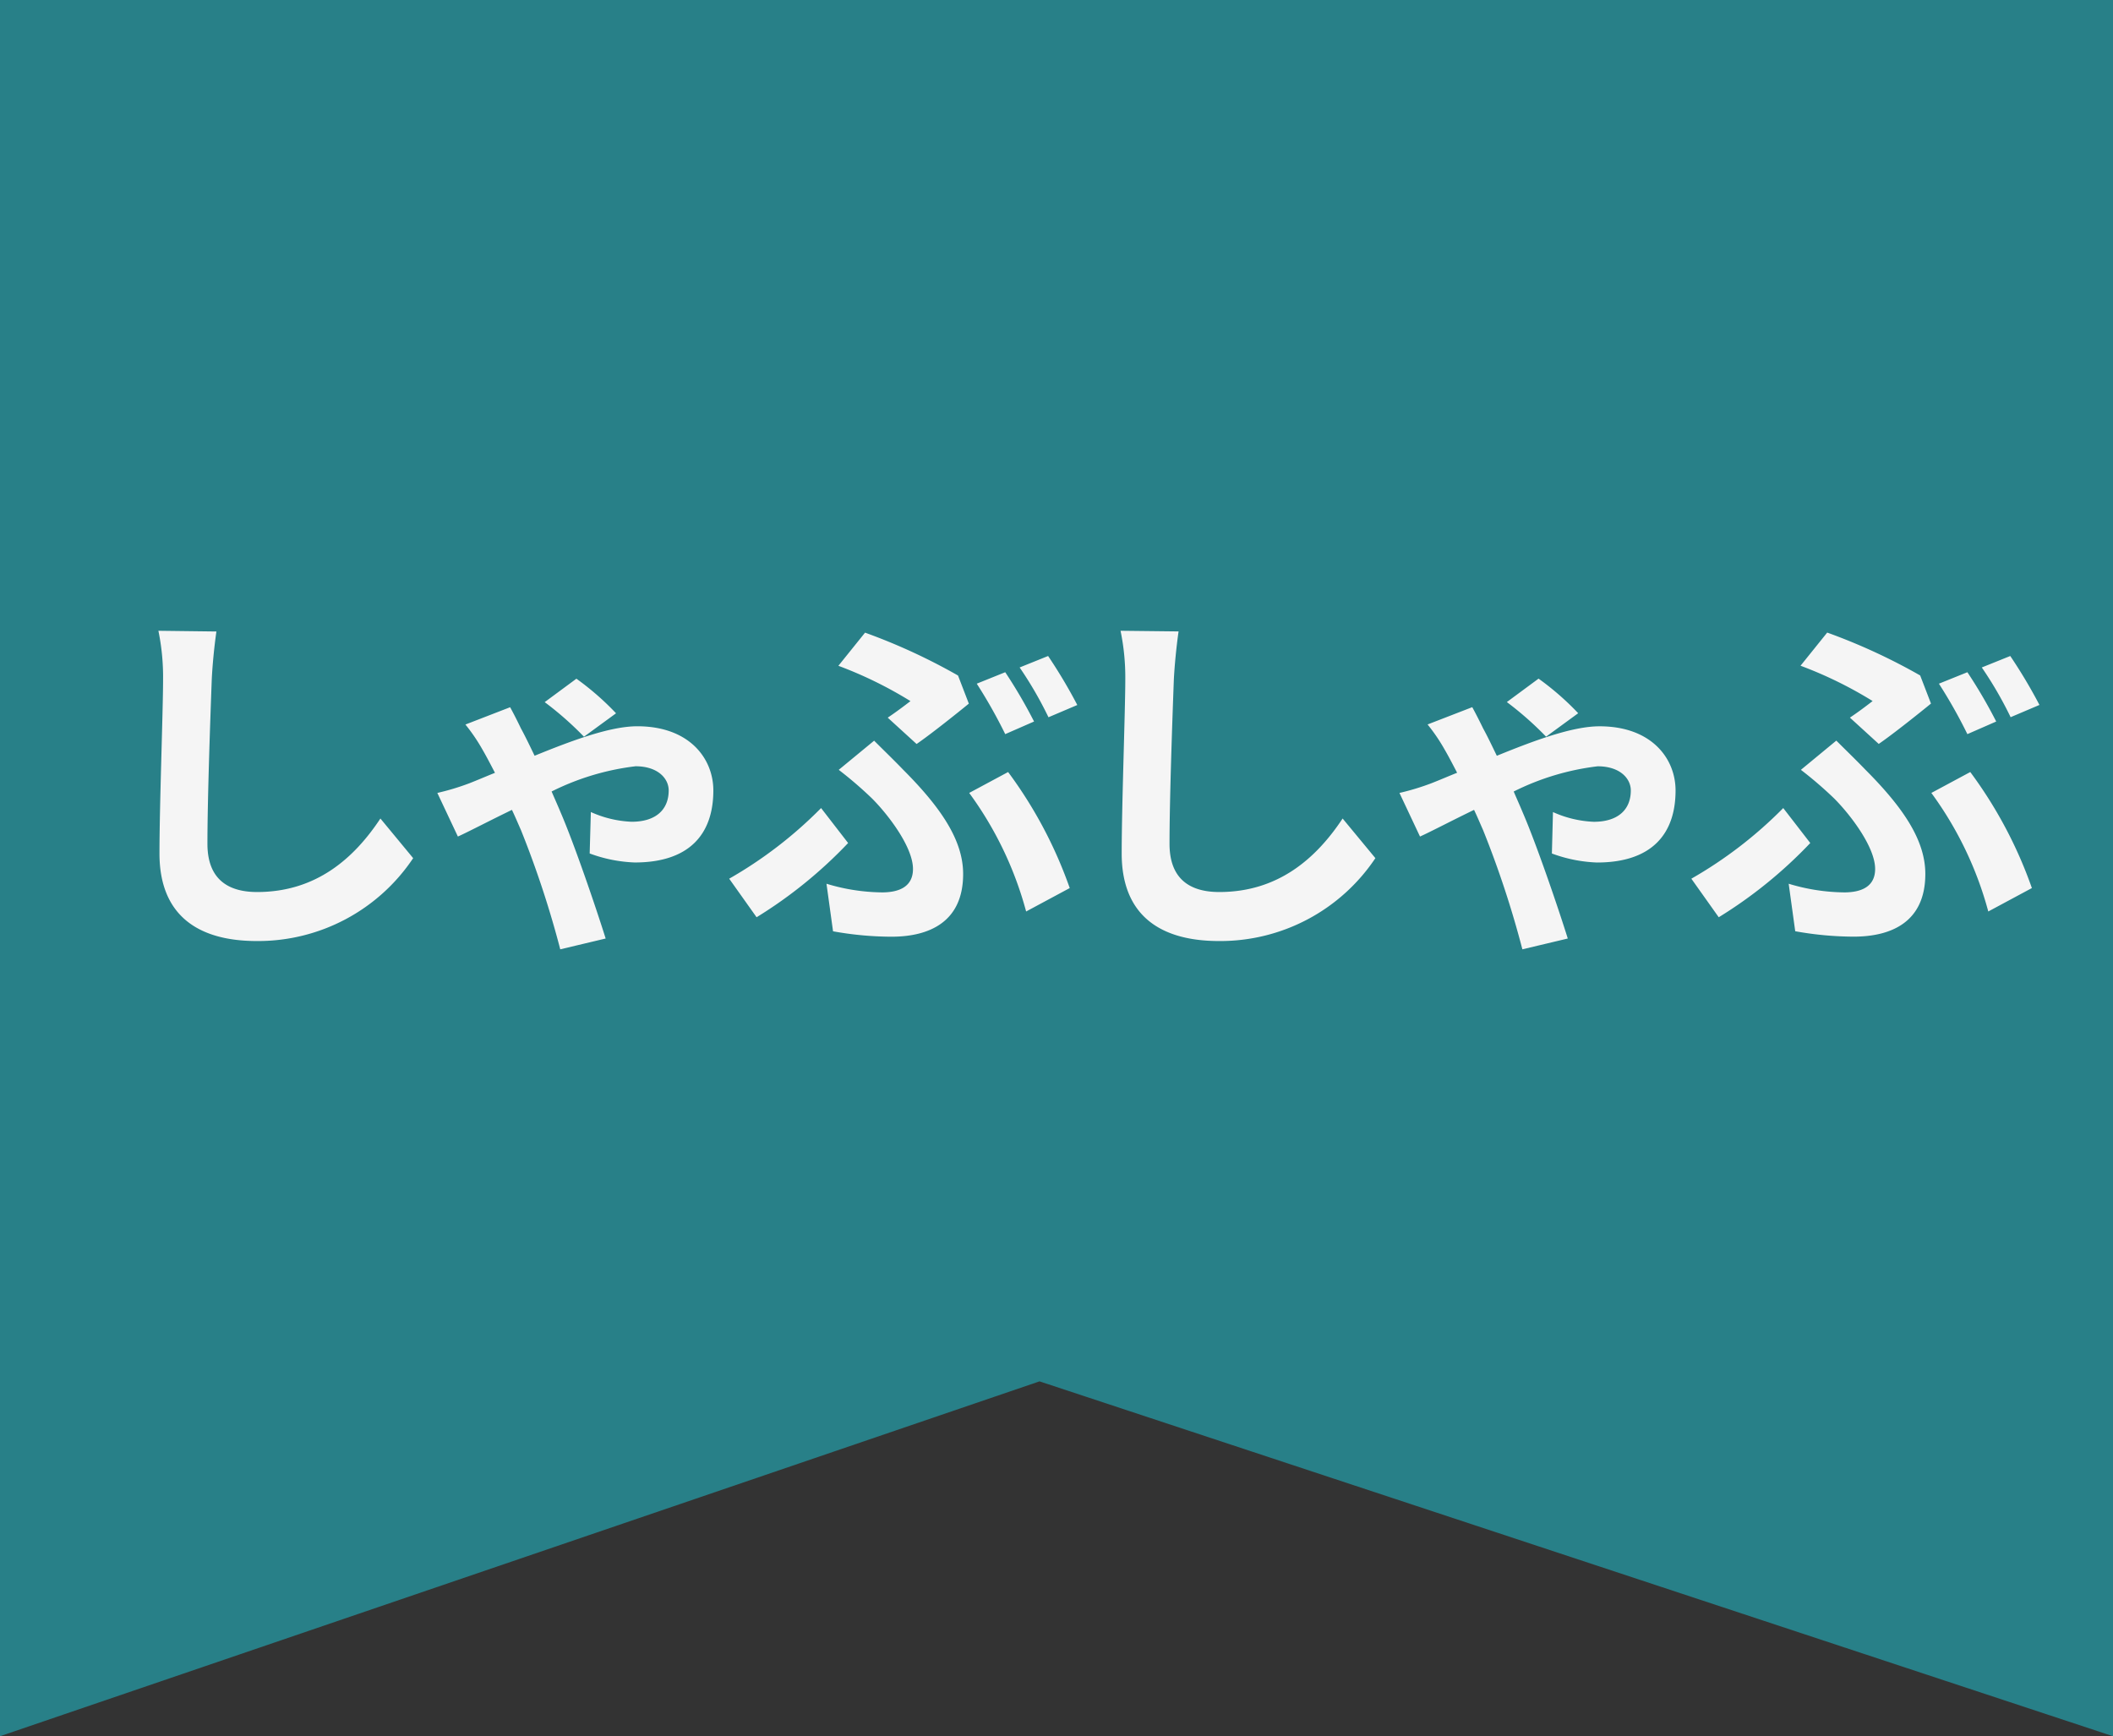 <svg xmlns="http://www.w3.org/2000/svg" width="129" height="106" viewBox="0 0 129 106">
  <rect x="0" y="0" width="129" height="106" fill="#333333" stroke="none"/>
  <g id="グループ_2902" data-name="グループ 2902" transform="translate(-10607 284)">
    <path id="パス_3353" data-name="パス 3353" d="M0,0H129V106L63.463,84.335,0,106Z" transform="translate(10607 -284)" fill="#288088"/>
    <path id="パス_18752" data-name="パス 18752" d="M-51.788-17.446l-3.542-.044a14.032,14.032,0,0,1,.286,2.97c0,1.892-.22,7.678-.22,10.626,0,3.762,2.332,5.346,5.94,5.346a11.388,11.388,0,0,0,9.548-5.06l-2-2.42C-43.362-3.63-45.672-1.54-49.3-1.54c-1.716,0-3.036-.726-3.036-2.948,0-2.728.176-7.656.264-10.032C-52.03-15.4-51.92-16.522-51.788-17.446Zm22.44,6.424,1.958-1.43a16.819,16.819,0,0,0-2.42-2.112l-1.936,1.43A20.077,20.077,0,0,1-29.348-11.022Zm-4.51-1.8-2.728,1.056a10.962,10.962,0,0,1,1.034,1.518c.22.374.484.88.77,1.43-.55.22-1.056.44-1.562.638A14.931,14.931,0,0,1-38.3-7.59l1.254,2.662c.594-.264,1.848-.924,3.3-1.628.2.418.374.836.55,1.232a60.029,60.029,0,0,1,2.4,7.282l2.772-.66c-.616-1.958-1.914-5.764-2.75-7.7-.154-.374-.352-.814-.55-1.276A15.519,15.519,0,0,1-26.2-9.218c1.364,0,2.024.748,2.024,1.474,0,1.144-.748,1.914-2.266,1.914a6.708,6.708,0,0,1-2.486-.594L-29-3.894a8.822,8.822,0,0,0,2.75.55c3.3,0,4.8-1.694,4.8-4.4,0-1.936-1.452-3.916-4.642-3.916-1.65,0-3.96.858-6.27,1.8-.308-.638-.594-1.232-.836-1.672C-33.352-11.858-33.638-12.43-33.858-12.826Zm23.056.638,1.76,1.606c.9-.616,2.6-1.98,3.19-2.464l-.66-1.716a36.429,36.429,0,0,0-5.676-2.618l-1.628,2.024a24.869,24.869,0,0,1,4.4,2.156C-9.724-12.958-10.274-12.54-10.8-12.188Zm-3.74,10.142.4,2.9a20.428,20.428,0,0,0,3.564.33C-8.294,1.188-6.2.308-6.2-2.64c0-2.024-1.3-4-3.652-6.358-.572-.594-1.144-1.144-1.782-1.782L-13.794-9A24.193,24.193,0,0,1-11.77-7.26c.99.99,2.508,2.97,2.508,4.312,0,1.034-.77,1.43-1.892,1.43A12.01,12.01,0,0,1-14.542-2.046ZM-2.354-.352.308-1.782A26.748,26.748,0,0,0-3.454-8.866L-5.83-7.59A21.788,21.788,0,0,1-2.354-.352Zm-10.868-4.18-1.65-2.134a25.975,25.975,0,0,1-5.61,4.312L-18.81,0A27.623,27.623,0,0,0-13.222-4.532ZM-3.63-14.96l-1.738.7a30.548,30.548,0,0,1,1.738,3.08l1.76-.77A30.55,30.55,0,0,0-3.63-14.96Zm2.618-.99-1.738.7A23.177,23.177,0,0,1-.99-12.21l1.76-.748A31.412,31.412,0,0,0-1.012-15.95Zm7.964-1.5L3.41-17.49A14.032,14.032,0,0,1,3.7-14.52c0,1.892-.22,7.678-.22,10.626,0,3.762,2.332,5.346,5.94,5.346a11.388,11.388,0,0,0,9.548-5.06l-2-2.42C15.378-3.63,13.068-1.54,9.438-1.54,7.722-1.54,6.4-2.266,6.4-4.488c0-2.728.176-7.656.264-10.032C6.71-15.4,6.82-16.522,6.952-17.446Zm22.44,6.424,1.958-1.43a16.819,16.819,0,0,0-2.42-2.112l-1.936,1.43A20.077,20.077,0,0,1,29.392-11.022Zm-4.51-1.8L22.154-11.77a10.962,10.962,0,0,1,1.034,1.518c.22.374.484.88.77,1.43-.55.22-1.056.44-1.562.638a14.931,14.931,0,0,1-1.958.594l1.254,2.662c.594-.264,1.848-.924,3.3-1.628.2.418.374.836.55,1.232a60.029,60.029,0,0,1,2.4,7.282l2.772-.66C30.1-.66,28.8-4.466,27.962-6.4c-.154-.374-.352-.814-.55-1.276a15.519,15.519,0,0,1,5.126-1.54c1.364,0,2.024.748,2.024,1.474,0,1.144-.748,1.914-2.266,1.914a6.708,6.708,0,0,1-2.486-.594l-.066,2.53a8.822,8.822,0,0,0,2.75.55c3.3,0,4.8-1.694,4.8-4.4,0-1.936-1.452-3.916-4.642-3.916-1.65,0-3.96.858-6.27,1.8-.308-.638-.594-1.232-.836-1.672C25.388-11.858,25.1-12.43,24.882-12.826Zm23.056.638,1.76,1.606c.9-.616,2.6-1.98,3.19-2.464l-.66-1.716a36.429,36.429,0,0,0-5.676-2.618l-1.628,2.024a24.869,24.869,0,0,1,4.4,2.156C49.016-12.958,48.466-12.54,47.938-12.188ZM44.2-2.046l.4,2.9a20.428,20.428,0,0,0,3.564.33c2.288,0,4.378-.88,4.378-3.828,0-2.024-1.3-4-3.652-6.358-.572-.594-1.144-1.144-1.782-1.782L44.946-9A24.193,24.193,0,0,1,46.97-7.26c.99.99,2.508,2.97,2.508,4.312,0,1.034-.77,1.43-1.892,1.43A12.01,12.01,0,0,1,44.2-2.046ZM56.386-.352l2.662-1.43a26.748,26.748,0,0,0-3.762-7.084L52.91-7.59A21.788,21.788,0,0,1,56.386-.352ZM45.518-4.532l-1.65-2.134a25.975,25.975,0,0,1-5.61,4.312L39.93,0A27.623,27.623,0,0,0,45.518-4.532ZM55.11-14.96l-1.738.7a30.548,30.548,0,0,1,1.738,3.08l1.76-.77A30.55,30.55,0,0,0,55.11-14.96Zm2.618-.99-1.738.7a23.177,23.177,0,0,1,1.76,3.036l1.76-.748A31.412,31.412,0,0,0,57.728-15.95Z" transform="translate(10672 -228)" fill="#f5f5f5"/>
  </g>
</svg>
